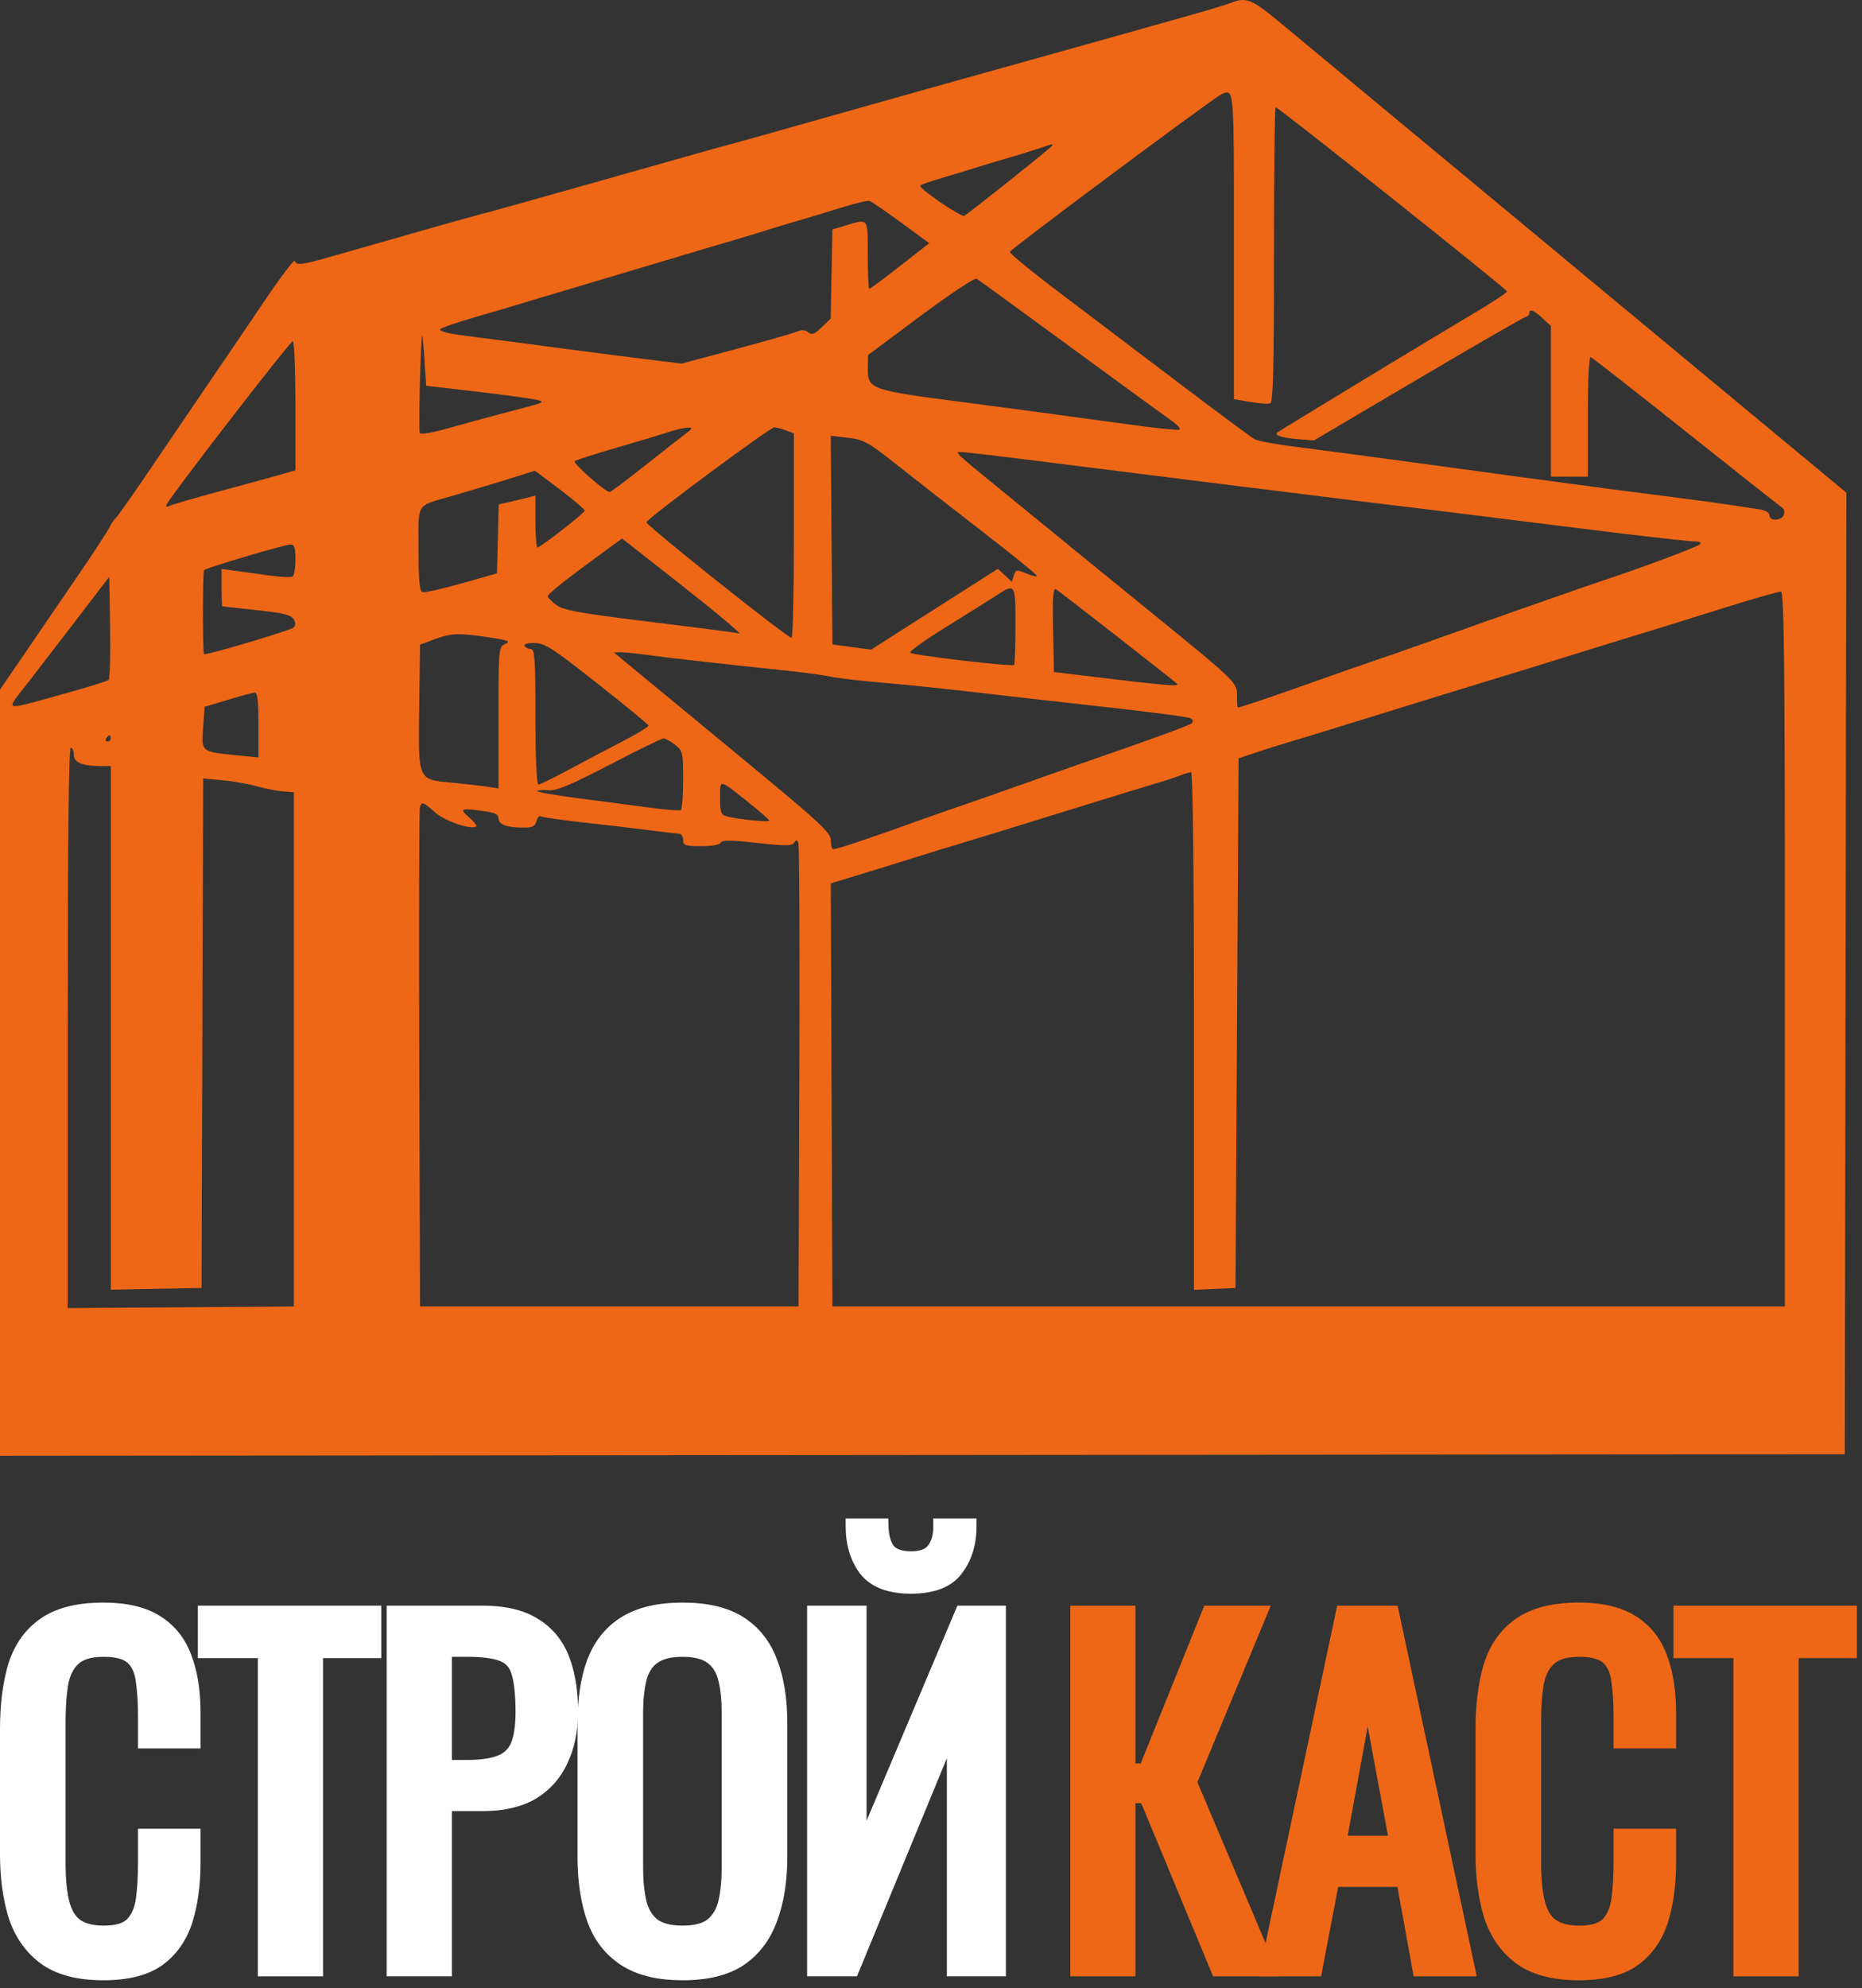 <?xml version="1.0" encoding="UTF-8"?> <svg xmlns="http://www.w3.org/2000/svg" width="119" height="127" viewBox="0 0 119 127" fill="none"><rect x="0" y="0" width="119" height="127" fill="#333333" stroke="none"/><path d="M52.084 125.752V103.072H54.884V118.78L61.52 103.072H63.788V125.752H61.016V109.792L54.436 125.752H52.084ZM58.216 101.308C56.872 101.308 55.92 100.944 55.36 100.216C54.819 99.488 54.548 98.583 54.548 97.5H56.284C56.303 98.172 56.452 98.695 56.732 99.068C57.031 99.423 57.525 99.6 58.216 99.6C58.925 99.6 59.42 99.413 59.7 99.04C59.999 98.667 60.148 98.153 60.148 97.5H61.912C61.912 98.583 61.632 99.488 61.072 100.216C60.531 100.944 59.579 101.308 58.216 101.308Z" fill="white"></path><path d="M43.626 126.004C42.096 126.004 40.873 125.705 39.958 125.108C39.044 124.511 38.39 123.661 37.998 122.56C37.606 121.44 37.41 120.133 37.41 118.64V110.044C37.41 108.551 37.606 107.272 37.998 106.208C38.409 105.125 39.062 104.304 39.958 103.744C40.873 103.165 42.096 102.876 43.626 102.876C45.157 102.876 46.37 103.165 47.266 103.744C48.162 104.323 48.806 105.144 49.198 106.208C49.609 107.272 49.814 108.551 49.814 110.044V118.668C49.814 120.143 49.609 121.431 49.198 122.532C48.806 123.633 48.162 124.492 47.266 125.108C46.37 125.705 45.157 126.004 43.626 126.004ZM43.626 123.512C44.466 123.512 45.101 123.344 45.53 123.008C45.959 122.653 46.249 122.168 46.398 121.552C46.547 120.917 46.622 120.18 46.622 119.34V109.4C46.622 108.56 46.547 107.841 46.398 107.244C46.249 106.628 45.959 106.161 45.53 105.844C45.101 105.508 44.466 105.34 43.626 105.34C42.786 105.34 42.142 105.508 41.694 105.844C41.265 106.161 40.975 106.628 40.826 107.244C40.677 107.841 40.602 108.56 40.602 109.4V119.34C40.602 120.18 40.677 120.917 40.826 121.552C40.975 122.168 41.265 122.653 41.694 123.008C42.142 123.344 42.786 123.512 43.626 123.512Z" fill="white"></path><path d="M25.217 125.752V103.072H30.845C32.208 103.072 33.29 103.324 34.093 103.828C34.914 104.313 35.511 105.022 35.885 105.956C36.258 106.889 36.445 108.018 36.445 109.344C36.445 110.538 36.23 111.574 35.801 112.452C35.39 113.329 34.774 114.01 33.953 114.496C33.132 114.962 32.105 115.196 30.873 115.196H28.381V125.752H25.217ZM28.381 112.928H29.837C30.752 112.928 31.47 112.825 31.993 112.62C32.516 112.414 32.889 112.06 33.113 111.556C33.337 111.033 33.449 110.305 33.449 109.372C33.449 108.289 33.365 107.458 33.197 106.88C33.047 106.301 32.721 105.9 32.217 105.676C31.713 105.452 30.929 105.34 29.865 105.34H28.381V112.928Z" fill="white"></path><path d="M16.983 125.752V105.424H13.146V103.072H23.87V105.424H20.146V125.752H16.983Z" fill="white"></path><path d="M6.604 126.004C4.999 126.004 3.748 125.668 2.852 124.996C1.975 124.324 1.359 123.419 1.004 122.28C0.668 121.141 0.5 119.872 0.5 118.472V110.464C0.5 108.933 0.668 107.599 1.004 106.46C1.359 105.321 1.975 104.444 2.852 103.828C3.748 103.193 4.999 102.876 6.604 102.876C8.023 102.876 9.143 103.137 9.964 103.66C10.804 104.183 11.401 104.929 11.756 105.9C12.129 106.871 12.316 108.037 12.316 109.4V111.192H9.32V109.596C9.32 108.756 9.273 108.019 9.18 107.384C9.105 106.731 8.881 106.227 8.508 105.872C8.135 105.517 7.509 105.34 6.632 105.34C5.736 105.34 5.083 105.536 4.672 105.928C4.261 106.301 3.991 106.843 3.86 107.552C3.748 108.243 3.692 109.055 3.692 109.988V118.976C3.692 120.115 3.785 121.02 3.972 121.692C4.159 122.345 4.467 122.812 4.896 123.092C5.325 123.372 5.904 123.512 6.632 123.512C7.491 123.512 8.107 123.325 8.48 122.952C8.853 122.56 9.087 122.028 9.18 121.356C9.273 120.684 9.32 119.9 9.32 119.004V117.324H12.316V119.004C12.316 120.385 12.148 121.608 11.812 122.672C11.476 123.717 10.897 124.539 10.076 125.136C9.255 125.715 8.097 126.004 6.604 126.004Z" fill="white"></path><path d="M55.382 102.572V116.312L61.187 102.572H64.286V126.252H60.514V112.317L54.769 126.252H51.582V102.572H55.382ZM52.582 125.252H54.1L60.552 109.602L61.514 109.792V125.252H63.286V103.572H61.85L55.343 118.975L54.382 118.78V103.572H52.582V125.252ZM56.769 97L56.782 97.486C56.799 98.09 56.931 98.494 57.122 98.756C57.289 98.947 57.608 99.1 58.214 99.1C58.85 99.1 59.153 98.933 59.298 98.74L59.303 98.733L59.308 98.728C59.513 98.471 59.647 98.081 59.647 97.5V97H62.41V97.5C62.41 98.669 62.106 99.685 61.471 100.514L61.472 100.515C60.796 101.424 59.652 101.808 58.214 101.808C56.79 101.808 55.654 101.421 54.962 100.521L54.957 100.515C54.34 99.685 54.046 98.669 54.046 97.5V97H56.769ZM55.071 98C55.142 98.767 55.375 99.4 55.76 99.918C56.188 100.47 56.956 100.808 58.214 100.808C59.501 100.808 60.262 100.465 60.669 99.918L60.674 99.911L60.844 99.669C61.141 99.201 61.322 98.648 61.384 98H60.616C60.554 98.519 60.388 98.979 60.089 99.353L60.088 99.352C59.671 99.897 58.99 100.1 58.214 100.1C57.449 100.1 56.78 99.903 56.348 99.39L56.33 99.368C56.049 98.994 55.889 98.529 55.82 98H55.071Z" fill="white"></path><path d="M49.315 110.044C49.315 108.594 49.114 107.38 48.731 106.388L48.73 106.381C48.417 105.533 47.935 104.866 47.284 104.367L46.995 104.164C46.208 103.656 45.1 103.376 43.626 103.376C42.153 103.376 41.034 103.655 40.226 104.166L40.224 104.168C39.429 104.664 38.842 105.395 38.466 106.386C38.101 107.379 37.91 108.594 37.91 110.044V118.64C37.91 120.09 38.1 121.338 38.469 122.393H38.47C38.828 123.398 39.415 124.156 40.231 124.689L40.387 124.785C41.18 125.251 42.247 125.504 43.626 125.504C45.095 125.504 46.199 125.217 46.984 124.694C47.786 124.143 48.368 123.374 48.727 122.364L48.73 122.357L48.865 121.961C49.161 121.014 49.315 119.919 49.315 118.668V110.044ZM46.122 109.4C46.122 108.588 46.05 107.912 45.913 107.365L45.912 107.361C45.785 106.837 45.551 106.481 45.233 106.246L45.222 106.238L45.53 105.844L45.222 106.237C44.917 105.999 44.411 105.84 43.626 105.84C42.941 105.84 42.456 105.961 42.126 106.156L41.991 106.246C41.673 106.481 41.44 106.837 41.312 107.361L41.312 107.365C41.175 107.912 41.102 108.588 41.102 109.4V119.34C41.102 120.15 41.174 120.847 41.312 121.435H41.312C41.439 121.957 41.676 122.34 42.007 122.616C42.335 122.857 42.852 123.012 43.626 123.012C44.407 123.012 44.911 122.854 45.217 122.617C45.549 122.341 45.785 121.958 45.912 121.435C46.05 120.847 46.122 120.15 46.122 119.34V109.4ZM50.315 118.668C50.315 120.188 50.103 121.538 49.667 122.707L49.666 122.706C49.241 123.895 48.537 124.841 47.55 125.52L47.544 125.524C46.538 126.195 45.215 126.504 43.626 126.504C42.135 126.504 40.874 126.232 39.88 125.647L39.685 125.526C38.672 124.865 37.953 123.924 37.527 122.728L37.526 122.726C37.112 121.541 36.91 120.175 36.91 118.64V110.044C36.91 108.509 37.112 107.169 37.529 106.035L37.53 106.03L37.617 105.813C38.067 104.743 38.758 103.905 39.693 103.32C40.714 102.675 42.039 102.376 43.626 102.376C45.213 102.376 46.532 102.675 47.537 103.324L47.721 103.447C48.616 104.079 49.264 104.945 49.664 106.028H49.665C50.103 107.164 50.315 108.507 50.315 110.044V118.668ZM47.122 119.34C47.122 120.208 47.045 120.985 46.885 121.666L46.884 121.67C46.713 122.376 46.373 122.961 45.849 123.394L45.839 123.401C45.285 123.835 44.521 124.012 43.626 124.012C42.73 124.012 41.963 123.834 41.395 123.408L41.385 123.401L41.376 123.394C40.852 122.961 40.511 122.376 40.34 121.67V121.666C40.18 120.985 40.102 120.208 40.102 119.34V109.4C40.102 108.533 40.179 107.771 40.341 107.123C40.491 106.505 40.773 105.987 41.203 105.6L41.398 105.441C41.965 105.017 42.731 104.84 43.626 104.84C44.521 104.84 45.285 105.017 45.839 105.45H45.838C46.371 105.849 46.712 106.422 46.883 107.123H46.884C47.046 107.771 47.122 108.533 47.122 109.4V119.34Z" fill="white"></path><path d="M35.943 109.344C35.943 108.223 35.805 107.27 35.54 106.474L35.419 106.142C35.084 105.305 34.558 104.685 33.837 104.259L33.825 104.252L34.091 103.828L33.825 104.251C33.13 103.814 32.15 103.572 30.843 103.572H25.715V125.252H27.879V114.696H30.871C32.04 114.696 32.974 114.475 33.7 114.063C34.432 113.63 34.978 113.027 35.347 112.24L35.35 112.232L35.487 111.927C35.787 111.195 35.943 110.337 35.943 109.344ZM32.947 109.372C32.947 108.306 32.863 107.53 32.715 107.02L32.713 107.012L32.711 107.005C32.611 106.616 32.42 106.36 32.139 106.197L32.012 106.133C31.607 105.953 30.91 105.84 29.863 105.84H28.879V112.428H29.835C30.721 112.428 31.369 112.327 31.809 112.154L31.953 112.091C32.278 111.929 32.506 111.687 32.654 111.353C32.838 110.919 32.947 110.271 32.947 109.372ZM33.947 109.372C33.947 110.335 33.833 111.141 33.57 111.753L33.568 111.759C33.325 112.307 32.932 112.718 32.407 112.981L32.174 113.085C31.568 113.323 30.778 113.428 29.835 113.428H27.879V104.84H29.863C30.944 104.84 31.815 104.951 32.418 105.219L32.653 105.34C33.172 105.644 33.512 106.124 33.675 106.74H33.676C33.864 107.387 33.947 108.273 33.947 109.372ZM36.943 109.344C36.943 110.594 36.718 111.706 36.251 112.663L36.252 112.664C35.799 113.631 35.114 114.389 34.205 114.927L34.198 114.931C33.282 115.451 32.164 115.696 30.871 115.696H28.879V126.252H24.715V102.572H30.843C32.261 102.572 33.447 102.833 34.357 103.404H34.356C35.273 103.949 35.937 104.745 36.348 105.771L36.488 106.157C36.795 107.08 36.943 108.145 36.943 109.344Z" fill="white"></path><path d="M24.369 102.572V105.924H20.645V126.252H16.48V105.924H12.645V102.572H24.369ZM13.645 104.924H17.48V125.252H19.645V104.924H23.369V103.572H13.645V104.924Z" fill="white"></path><path d="M11.815 109.4C11.815 108.081 11.635 106.978 11.289 106.079L11.286 106.071C10.968 105.201 10.44 104.546 9.699 104.085L9.695 104.082C8.983 103.629 7.968 103.376 6.604 103.376C5.056 103.376 3.921 103.683 3.141 104.236L3.139 104.237C2.362 104.783 1.807 105.563 1.481 106.608C1.164 107.689 1 108.971 1 110.464V118.472C1 119.829 1.163 121.047 1.481 122.131L1.614 122.514C1.95 123.378 2.463 124.068 3.151 124.596L3.302 124.702C4.074 125.219 5.157 125.504 6.604 125.504C8.037 125.504 9.076 125.226 9.781 124.731L10.045 124.523C10.636 124.016 11.068 123.352 11.336 122.519C11.653 121.514 11.815 120.345 11.815 119.004V117.824H9.819V119.004C9.819 119.916 9.772 120.724 9.675 121.425C9.571 122.174 9.304 122.812 8.842 123.297L8.833 123.306C8.322 123.817 7.544 124.012 6.632 124.012C5.846 124.012 5.16 123.862 4.622 123.511C4.063 123.146 3.7 122.56 3.491 121.829L3.49 121.826C3.286 121.092 3.191 120.135 3.191 118.976V109.988C3.191 109.036 3.249 108.196 3.366 107.472L3.368 107.461L3.43 107.174C3.57 106.611 3.805 106.125 4.152 105.741L4.335 105.558C4.88 105.044 5.684 104.84 6.632 104.84C7.553 104.84 8.339 105.022 8.852 105.51L9.021 105.688C9.394 106.124 9.603 106.682 9.677 107.327H9.676C9.772 107.988 9.819 108.745 9.819 109.596V110.692H11.815V109.4ZM12.815 111.692H8.819V109.596C8.819 108.773 8.773 108.061 8.685 107.457L8.684 107.448L8.683 107.44C8.626 106.942 8.475 106.587 8.26 106.336L8.163 106.234C7.929 106.013 7.465 105.84 6.632 105.84C5.793 105.84 5.293 106.026 5.017 106.29L5.008 106.298C4.701 106.577 4.471 107.004 4.354 107.632L4.283 108.148C4.223 108.689 4.191 109.302 4.191 109.988V118.976C4.191 120.092 4.283 120.945 4.452 121.555L4.519 121.76C4.681 122.215 4.907 122.502 5.169 122.673C5.49 122.882 5.962 123.012 6.632 123.012C7.432 123.012 7.884 122.836 8.121 122.603C8.404 122.304 8.602 121.879 8.685 121.287C8.774 120.644 8.819 119.884 8.819 119.004V116.824H12.815V119.004C12.815 120.425 12.643 121.7 12.288 122.822V122.825C11.922 123.963 11.284 124.875 10.37 125.54L10.363 125.545C9.426 126.205 8.152 126.504 6.604 126.504C4.935 126.504 3.565 126.155 2.552 125.396L2.548 125.393C1.582 124.653 0.909 123.658 0.526 122.429L0.524 122.422C0.173 121.23 0 119.911 0 118.472V110.464C6.27309e-06 108.898 0.172 107.514 0.524 106.318L0.526 106.312L0.602 106.083C0.995 104.96 1.647 104.063 2.562 103.42L2.757 103.29C3.746 102.664 5.044 102.376 6.604 102.376C8.074 102.376 9.298 102.645 10.227 103.235L10.4 103.348C11.247 103.924 11.856 104.721 12.223 105.721L12.363 106.12C12.669 107.073 12.815 108.17 12.815 109.4V111.692Z" fill="white"></path><path d="M111.285 125.752V105.424H107.449V103.072H118.173V105.424H114.449V125.752H111.285Z" fill="#EE6716"></path><path d="M100.907 126.004C99.301 126.004 98.051 125.668 97.155 124.996C96.277 124.324 95.661 123.419 95.307 122.28C94.971 121.141 94.803 119.872 94.803 118.472V110.464C94.803 108.933 94.971 107.599 95.307 106.46C95.661 105.321 96.277 104.444 97.155 103.828C98.051 103.193 99.301 102.876 100.907 102.876C102.325 102.876 103.445 103.137 104.267 103.66C105.107 104.183 105.704 104.929 106.059 105.9C106.432 106.871 106.619 108.037 106.619 109.4V111.192H103.623V109.596C103.623 108.756 103.576 108.019 103.483 107.384C103.408 106.731 103.184 106.227 102.811 105.872C102.437 105.517 101.812 105.34 100.935 105.34C100.039 105.34 99.385 105.536 98.975 105.928C98.564 106.301 98.293 106.843 98.163 107.552C98.051 108.243 97.995 109.055 97.995 109.988V118.976C97.995 120.115 98.088 121.02 98.275 121.692C98.461 122.345 98.769 122.812 99.199 123.092C99.628 123.372 100.207 123.512 100.935 123.512C101.793 123.512 102.409 123.325 102.783 122.952C103.156 122.56 103.389 122.028 103.483 121.356C103.576 120.684 103.623 119.9 103.623 119.004V117.324H106.619V119.004C106.619 120.385 106.451 121.608 106.115 122.672C105.779 123.717 105.2 124.539 104.379 125.136C103.557 125.715 102.4 126.004 100.907 126.004Z" fill="#EE6716"></path><path d="M81.049 125.752L85.865 103.072H88.917L93.761 125.752H90.765L89.729 120.04H85.109L84.017 125.752H81.049ZM85.529 117.772H89.309L87.405 107.552L85.529 117.772Z" fill="#EE6716"></path><path d="M68.902 125.752V103.072H72.066V113.152H73.242L77.302 103.072H80.466L75.986 113.852L81.026 125.752H77.862L73.27 114.692H72.066V125.752H68.902Z" fill="#EE6716"></path><path d="M118.673 102.572V105.924H114.949V126.252H110.785V105.924H106.949V102.572H118.673ZM107.949 104.924H111.785V125.252H113.949V104.924H117.673V103.572H107.949V104.924Z" fill="#EE6716"></path><path d="M106.117 109.4C106.117 108.081 105.935 106.978 105.59 106.079L105.587 106.071C105.269 105.201 104.741 104.546 104.001 104.085L103.996 104.082C103.284 103.629 102.27 103.376 100.905 103.376C99.358 103.376 98.223 103.683 97.442 104.236L97.44 104.237C96.664 104.783 96.108 105.563 95.782 106.608C95.464 107.689 95.301 108.971 95.301 110.464V118.472C95.301 119.829 95.463 121.047 95.782 122.131L95.916 122.514C96.252 123.378 96.765 124.068 97.453 124.596L97.603 124.702C98.375 125.219 99.459 125.504 100.905 125.504C102.339 125.504 103.378 125.225 104.083 124.73C104.811 124.201 105.33 123.471 105.637 122.519C105.954 121.514 106.117 120.345 106.117 119.004V117.824H104.121V119.004C104.121 119.916 104.074 120.724 103.977 121.425C103.873 122.174 103.605 122.812 103.143 123.297L103.135 123.306C102.623 123.817 101.845 124.012 100.933 124.012C100.147 124.012 99.462 123.862 98.924 123.511C98.365 123.146 98.001 122.56 97.792 121.829L97.791 121.826C97.587 121.092 97.493 120.135 97.493 118.976V109.988C97.493 109.036 97.55 108.196 97.667 107.472L97.669 107.461L97.731 107.174C97.871 106.61 98.107 106.125 98.454 105.741L98.637 105.558C99.181 105.044 99.985 104.84 100.933 104.84C101.854 104.84 102.64 105.022 103.153 105.51L103.323 105.688C103.692 106.12 103.9 106.673 103.976 107.312L104.04 107.828C104.095 108.363 104.121 108.953 104.121 109.596V110.692H106.117V109.4ZM107.117 111.692H103.121V109.596C103.121 108.773 103.075 108.061 102.986 107.457L102.985 107.448L102.984 107.44C102.927 106.942 102.776 106.587 102.561 106.336L102.465 106.234C102.231 106.012 101.766 105.84 100.933 105.84C100.094 105.84 99.595 106.026 99.318 106.29L99.31 106.298C99.003 106.577 98.772 107.004 98.654 107.632L98.584 108.148C98.523 108.689 98.493 109.302 98.493 109.988V118.976C98.493 120.092 98.585 120.945 98.754 121.555L98.819 121.76C98.982 122.215 99.208 122.502 99.47 122.673C99.79 122.882 100.263 123.012 100.933 123.012C101.733 123.012 102.186 122.836 102.423 122.603C102.705 122.304 102.903 121.879 102.985 121.287C103.075 120.644 103.121 119.884 103.121 119.004V116.824H107.117V119.004C107.117 120.425 106.944 121.7 106.59 122.822L106.589 122.825C106.223 123.963 105.585 124.875 104.671 125.54L104.665 125.545C103.728 126.205 102.454 126.504 100.905 126.504C99.237 126.504 97.865 126.155 96.853 125.396L96.849 125.393C95.883 124.653 95.21 123.658 94.827 122.429L94.825 122.422C94.474 121.23 94.301 119.911 94.301 118.472V110.464C94.301 108.898 94.472 107.514 94.825 106.318L94.827 106.312L94.903 106.083C95.297 104.959 95.949 104.063 96.865 103.419C97.876 102.703 99.243 102.376 100.905 102.376C102.375 102.376 103.599 102.646 104.528 103.235H104.529C105.466 103.818 106.132 104.654 106.523 105.721L106.664 106.12C106.97 107.073 107.117 108.17 107.117 109.4V111.692Z" fill="#EE6716"></path><path d="M89.321 102.572L89.405 102.968L94.379 126.252H90.348L90.272 125.841L89.311 120.54H85.522L84.508 125.846L84.43 126.252H80.432L85.46 102.572H89.321ZM81.666 125.252H83.603L84.617 119.946L84.695 119.54H90.147L91.183 125.252H93.143L88.512 103.572H86.269L81.666 125.252ZM89.91 118.271H84.929L86.913 107.462L87.897 107.46L89.91 118.271ZM86.129 117.271H88.707L87.408 110.301L86.129 117.271Z" fill="#EE6716"></path><path d="M72.566 102.572V112.652H72.904L76.964 102.572H81.215L76.527 113.85L81.78 126.252H77.528L72.936 115.192H72.566V126.252H68.402V102.572H72.566ZM69.402 125.252H71.566V114.192H73.603L78.195 125.252H80.27L75.443 113.854L75.524 113.66L79.716 103.572H77.64L73.706 113.339L73.579 113.652H71.566V103.572H69.402V125.252Z" fill="#EE6716"></path><path fill-rule="evenodd" clip-rule="evenodd" d="M78.666 0.184C78.395 0.293 77.068 0.692 75.716 1.071C74.364 1.451 72.373 2.011 71.291 2.316C70.209 2.621 67.51 3.376 65.293 3.993C60.074 5.448 57.881 6.062 54.87 6.914C48.884 8.607 47.261 9.063 46.708 9.206C46.383 9.29 44.967 9.685 43.561 10.084C42.155 10.483 40.12 11.059 39.038 11.363C37.956 11.668 35.744 12.291 34.121 12.748C32.499 13.205 30.906 13.646 30.581 13.726C30.016 13.867 25.755 15.073 21.487 16.299C19.275 16.934 18.947 16.98 18.842 16.666C18.803 16.549 17.916 17.722 16.871 19.272C15.825 20.822 14.333 23.019 13.554 24.155C12.776 25.291 11.121 27.725 9.876 29.564C8.631 31.403 7.513 32.997 7.392 33.105C7.27 33.213 7.084 33.488 6.978 33.717C6.872 33.946 5.988 35.297 5.015 36.721C4.041 38.144 2.515 40.377 1.622 41.683L0 44.056V68.528V93L58.95 92.951L117.9 92.901L117.95 62.189L118 31.477L115.885 29.72C114.722 28.754 111.381 25.982 108.461 23.56C105.54 21.139 100.805 17.21 97.939 14.831C95.073 12.451 90.648 8.779 88.106 6.67C85.564 4.562 82.707 2.189 81.757 1.399C80.008 -0.056 79.631 -0.204 78.666 0.184ZM78.862 15.682V25.502L79.895 25.677C80.463 25.773 81.038 25.815 81.173 25.769C81.365 25.705 81.419 23.627 81.419 16.266C81.419 11.085 81.466 6.846 81.524 6.846C81.7 6.846 96.251 18.426 96.309 18.612C96.332 18.686 95.358 19.33 94.145 20.044C92.114 21.24 81.82 27.481 81.632 27.63C81.417 27.802 81.913 27.967 82.892 28.048L83.971 28.137L90.599 24.228C94.244 22.078 97.343 20.291 97.484 20.256C97.626 20.221 97.742 20.11 97.742 20.01C97.742 19.701 98.017 19.806 98.58 20.327L99.119 20.827V25.638V30.449H100.299H101.479V26.598C101.479 24.312 101.553 22.772 101.661 22.811C101.762 22.847 104.515 25.001 107.779 27.597C111.043 30.194 113.806 32.376 113.918 32.446C114.031 32.516 114.068 32.715 114.002 32.888C113.851 33.282 113.082 33.306 113.082 32.917C113.082 32.745 112.829 32.594 112.443 32.538C112.091 32.486 111.184 32.35 110.427 32.235C109.67 32.12 108.343 31.938 107.477 31.831C105.647 31.603 100.947 30.985 97.841 30.564C96.651 30.402 93.332 29.951 90.466 29.56C87.599 29.17 84.2 28.719 82.912 28.558C81.624 28.397 80.401 28.176 80.195 28.065C79.989 27.955 77.757 26.3 75.234 24.387C72.712 22.474 69.261 19.863 67.566 18.583C65.871 17.303 64.511 16.179 64.544 16.085C64.614 15.886 77.669 6.17 78.089 6.004C78.879 5.693 78.862 5.481 78.862 15.682ZM67.259 9.289C67.259 9.371 62.063 13.521 61.63 13.785C61.441 13.9 58.803 12.104 58.803 11.86C58.803 11.813 59.444 11.588 60.229 11.359C61.013 11.131 61.876 10.87 62.146 10.778C62.416 10.687 63.301 10.419 64.113 10.184C64.924 9.948 65.942 9.636 66.374 9.49C67.313 9.174 67.259 9.186 67.259 9.289ZM57.595 14.223L59.388 15.534L57.522 16.992C56.496 17.794 55.612 18.451 55.558 18.451C55.504 18.451 55.459 17.477 55.459 16.287C55.459 13.891 55.514 13.966 54.083 14.394L53.198 14.658L53.144 17.506L53.089 20.354L52.511 20.908C52.05 21.35 51.877 21.415 51.654 21.229C51.457 21.066 51.235 21.054 50.909 21.191C50.654 21.298 48.896 21.8 47.003 22.307L43.561 23.229L40.906 22.901C39.446 22.721 36.968 22.4 35.4 22.188C33.831 21.976 31.796 21.711 30.876 21.598C28.783 21.343 28.123 21.209 28.124 21.041C28.124 20.969 29.164 20.608 30.435 20.24C31.705 19.871 33.099 19.46 33.531 19.326C33.964 19.192 34.938 18.899 35.695 18.677C36.452 18.454 39.018 17.689 41.398 16.977C43.778 16.264 46.344 15.501 47.101 15.281C47.858 15.061 48.699 14.806 48.969 14.713C49.24 14.621 50.125 14.354 50.936 14.119C51.747 13.883 53.075 13.483 53.886 13.228C54.697 12.973 55.46 12.797 55.581 12.838C55.703 12.878 56.609 13.502 57.595 14.223ZM68.439 22.186C71.63 24.523 74.544 26.647 74.914 26.906C75.285 27.166 75.489 27.411 75.367 27.451C75.246 27.492 73.793 27.34 72.137 27.113C66.377 26.326 64.979 26.138 61.851 25.731C55.517 24.908 55.453 24.885 55.467 23.485L55.475 22.68L58.838 20.177C60.688 18.801 62.299 17.734 62.419 17.807C62.539 17.879 65.248 19.85 68.439 22.186ZM29.205 24.87C32.442 25.238 34.473 25.523 34.574 25.624C34.687 25.737 34.682 25.738 32.155 26.4C31.073 26.683 29.457 27.124 28.563 27.38C27.669 27.636 26.89 27.768 26.831 27.673C26.739 27.525 26.876 21.814 26.98 21.436C27 21.363 27.066 22.055 27.127 22.975L27.238 24.647L29.205 24.87ZM18.88 25.92V30.045L17.847 30.341C17.28 30.504 15.509 30.988 13.914 31.417C12.318 31.846 10.913 32.259 10.791 32.334C10.664 32.412 10.603 32.369 10.648 32.234C10.781 31.834 18.54 21.795 18.715 21.795C18.806 21.795 18.88 23.651 18.88 25.92ZM43.788 27.732C43.481 27.961 42.297 28.888 41.158 29.791C40.019 30.694 39.031 31.433 38.964 31.432C38.688 31.43 36.585 29.58 36.724 29.462C36.807 29.391 38.025 29 39.431 28.592C40.837 28.184 42.342 27.731 42.775 27.586C43.207 27.44 43.738 27.32 43.955 27.318C44.295 27.315 44.272 27.371 43.788 27.732ZM50.235 27.494L50.739 27.686V34.17C50.739 37.736 50.673 40.696 50.591 40.746C50.437 40.841 41.336 33.601 41.313 33.365C41.293 33.169 49.202 27.302 49.487 27.302C49.621 27.302 49.958 27.389 50.235 27.494ZM57.298 29.678C58.396 30.548 60.863 32.472 62.779 33.953C64.696 35.434 66.267 36.707 66.27 36.783C66.273 36.858 65.972 36.793 65.6 36.638C64.963 36.372 64.917 36.379 64.795 36.763L64.665 37.171L64.221 36.753L63.777 36.335L59.723 38.918L55.67 41.501L54.434 41.335L53.198 41.169L53.146 34.504L53.094 27.837L54.198 27.967C55.202 28.085 55.484 28.241 57.298 29.678ZM65.65 29.364C72.331 30.207 83.777 31.636 86.237 31.934C90.803 32.486 93.383 32.805 100.446 33.688C104.367 34.179 107.858 34.58 108.205 34.58C108.615 34.58 108.767 34.647 108.642 34.772C108.474 34.94 104.814 36.308 102.561 37.046C101.569 37.37 95.397 39.535 91.646 40.875C90.077 41.435 88.307 42.053 87.713 42.249C87.118 42.445 85.348 43.063 83.779 43.624C81.319 44.503 79.275 45.192 79.108 45.2C79.081 45.201 79.059 44.857 79.059 44.436C79.059 43.582 79.062 43.584 73.061 38.708C71.547 37.477 69.6 35.892 68.734 35.186C67.869 34.48 65.922 32.891 64.408 31.655C60.889 28.785 60.987 28.876 61.428 28.876C61.621 28.876 63.52 29.096 65.65 29.364ZM35.786 31.267C36.655 31.933 37.366 32.54 37.366 32.616C37.366 32.771 34.544 34.973 34.345 34.973C34.276 34.973 34.22 34.228 34.22 33.317V31.661L33.581 31.823C33.229 31.912 32.701 32.038 32.407 32.104L31.872 32.224L31.817 34.426L31.761 36.628L29.5 37.269C28.256 37.622 27.128 37.872 26.992 37.825C26.812 37.762 26.746 37.03 26.746 35.074C26.746 32.022 26.519 32.367 29.008 31.652C30.133 31.33 34.008 30.144 34.163 30.075C34.186 30.064 34.916 30.601 35.786 31.267ZM46.544 39.801L47.298 40.47L46.708 40.378C46.383 40.327 43.864 40.008 41.109 39.668C36.989 39.161 36.003 38.98 35.553 38.648C35.252 38.425 35.006 38.177 35.006 38.095C35.006 37.941 36.128 37.047 38.413 35.38L39.755 34.402L42.773 36.767C44.432 38.068 46.13 39.434 46.544 39.801ZM18.88 35.749C18.88 36.283 18.797 36.772 18.696 36.834C18.595 36.897 17.865 36.856 17.073 36.745C16.282 36.633 15.303 36.498 14.897 36.444L14.16 36.346V37.528C14.16 38.179 14.182 38.72 14.209 38.731C14.236 38.742 15.222 38.852 16.401 38.977C18.047 39.15 18.593 39.281 18.756 39.541C18.906 39.779 18.907 39.942 18.762 40.088C18.576 40.273 13.14 41.887 13.039 41.786C12.945 41.692 12.947 36.514 13.041 36.42C13.189 36.272 18.128 34.807 18.536 34.791C18.819 34.779 18.88 34.949 18.88 35.749ZM6.938 43.44C6.854 43.515 5.634 43.894 4.228 44.282C0.027 45.442 0.31 45.52 1.79 43.611C2.495 42.701 3.951 40.806 5.027 39.401L6.982 36.846L7.036 40.075C7.066 41.851 7.021 43.365 6.938 43.44ZM64.899 39.956C64.899 41.291 64.858 42.424 64.808 42.474C64.677 42.605 58.339 41.862 58.171 41.696C58.094 41.62 59.103 40.895 60.414 40.085C61.725 39.275 63.16 38.376 63.602 38.087C64.899 37.241 64.899 37.242 64.899 39.956ZM71.389 40.653C73.39 42.216 75.116 43.577 75.224 43.677C75.434 43.871 74.515 43.796 70.013 43.251L67.358 42.929L67.303 40.215C67.259 38.051 67.299 37.532 67.499 37.655C67.638 37.741 69.388 39.089 71.389 40.653ZM114.07 60.643L114.069 83.46H83.633H53.198L53.147 69.945L53.097 56.431L55.114 55.817C56.223 55.479 57.839 54.979 58.704 54.705C59.57 54.431 60.676 54.092 61.163 53.951C61.65 53.811 64.526 52.927 67.554 51.987C70.583 51.047 73.459 50.164 73.946 50.024C74.433 49.885 75.08 49.672 75.385 49.552C75.689 49.431 76.021 49.332 76.122 49.332C76.235 49.332 76.306 55.741 76.306 65.864V82.396L77.633 82.338L78.961 82.279L79.059 65.363L79.157 48.447L80.239 48.08C80.834 47.878 81.719 47.599 82.206 47.46C82.693 47.321 85.569 46.438 88.597 45.498C91.626 44.558 94.502 43.672 94.989 43.53C95.476 43.388 97.777 42.68 100.102 41.956C102.428 41.233 104.729 40.523 105.216 40.379C105.702 40.236 107.782 39.588 109.837 38.941C111.892 38.293 113.686 37.777 113.822 37.794C114.021 37.819 114.071 42.398 114.07 60.643ZM31.209 40.708C32.489 40.899 32.666 40.968 32.299 41.132C31.863 41.327 31.86 41.36 31.86 45.847V50.366L31.122 50.254C30.717 50.192 29.73 50.08 28.931 50.004C26.673 49.79 26.728 49.914 26.791 45.155L26.845 41.182L27.73 40.852C28.829 40.441 29.288 40.423 31.209 40.708ZM38.153 43.642C39.938 45.049 41.419 46.263 41.444 46.34C41.47 46.417 40.719 46.879 39.776 47.365C38.832 47.852 37.28 48.671 36.326 49.185C35.373 49.699 34.509 50.119 34.406 50.119C34.294 50.119 34.22 48.387 34.22 45.792C34.22 42.155 34.174 41.465 33.936 41.465C33.78 41.465 33.598 41.376 33.531 41.268C33.458 41.15 33.708 41.074 34.159 41.077C34.818 41.082 35.296 41.389 38.153 43.642ZM41.531 41.858C42.895 42.045 46.189 42.416 50.346 42.85C51.374 42.957 52.613 43.127 53.099 43.228C53.586 43.328 55.091 43.503 56.443 43.616C57.795 43.729 60.45 44.003 62.343 44.225C64.236 44.448 68.054 44.88 70.827 45.186C73.601 45.492 75.976 45.808 76.105 45.888C76.239 45.971 76.266 46.107 76.168 46.205C76.074 46.3 74.23 46.991 72.07 47.741C69.911 48.491 66.861 49.561 65.293 50.119C63.724 50.677 62.087 51.25 61.654 51.393C61.222 51.535 59.584 52.111 58.016 52.671C55.055 53.73 53.5 54.244 53.247 54.248C53.166 54.249 53.099 53.994 53.099 53.68C53.099 53.172 52.403 52.537 46.567 47.73C42.975 44.771 39.855 42.198 39.635 42.012L39.235 41.674L39.663 41.668C39.898 41.664 40.739 41.75 41.531 41.858ZM16.52 46.303V48.389L15.094 48.246C12.847 48.022 12.865 48.036 12.98 46.478L13.078 45.15L14.553 44.708C15.364 44.465 16.139 44.256 16.274 44.242C16.457 44.225 16.52 44.754 16.52 46.303ZM7.08 47.169C7.08 47.277 6.986 47.365 6.872 47.365C6.757 47.365 6.718 47.277 6.785 47.169C6.852 47.061 6.945 46.972 6.993 46.972C7.041 46.972 7.08 47.061 7.08 47.169ZM43.141 47.577C43.635 47.965 43.66 48.07 43.66 49.827C43.66 50.84 43.593 51.708 43.512 51.755C43.431 51.801 42.524 51.727 41.496 51.59C40.469 51.453 38.413 51.182 36.927 50.989C35.441 50.796 34.273 50.59 34.332 50.532C34.39 50.474 34.727 50.451 35.082 50.481C35.573 50.524 36.495 50.137 38.956 48.857C40.731 47.933 42.283 47.175 42.404 47.173C42.524 47.171 42.856 47.352 43.141 47.577ZM4.72 48.226C4.72 48.718 5.275 48.939 6.515 48.939H7.08V65.664V82.388L9.981 82.334L12.882 82.279L12.932 66.006L12.982 49.732L14.21 49.843C14.886 49.904 15.881 50.079 16.422 50.23C16.962 50.382 17.715 50.53 18.093 50.559L18.782 50.611V67.035V83.46L11.554 83.511L4.327 83.563V65.661C4.327 53.857 4.394 47.759 4.523 47.759C4.631 47.759 4.72 47.969 4.72 48.226ZM47.847 51.268C48.572 51.846 49.166 52.367 49.166 52.426C49.166 52.541 47.227 52.347 46.47 52.157C46.069 52.056 46.02 51.925 46.02 50.973C46.02 49.746 45.913 49.729 47.847 51.268ZM27.828 51.916C28.459 52.47 30.182 53.043 30.44 52.785C30.488 52.736 30.275 52.474 29.965 52.201C29.338 51.65 29.437 51.611 30.947 51.818C31.637 51.913 31.86 52.027 31.86 52.287C31.86 52.672 32.393 52.866 33.459 52.87C34.021 52.872 34.197 52.785 34.282 52.46C34.341 52.233 34.467 52.094 34.562 52.153C34.656 52.211 35.967 52.396 37.476 52.563C38.984 52.731 40.882 52.955 41.693 53.061C42.504 53.167 43.279 53.257 43.414 53.26C43.549 53.264 43.66 53.443 43.66 53.66C43.66 54.009 43.791 54.053 44.823 54.053C45.526 54.053 46.017 53.964 46.062 53.827C46.119 53.656 46.692 53.661 48.366 53.846C50.202 54.049 50.622 54.047 50.754 53.832C50.884 53.622 50.936 53.628 51.026 53.862C51.086 54.021 51.113 60.746 51.085 68.805L51.035 83.46H38.94H26.845L26.794 67.625C26.766 58.916 26.785 51.681 26.837 51.545C26.969 51.198 27.041 51.224 27.828 51.916Z" fill="#EE6716"></path></svg> 